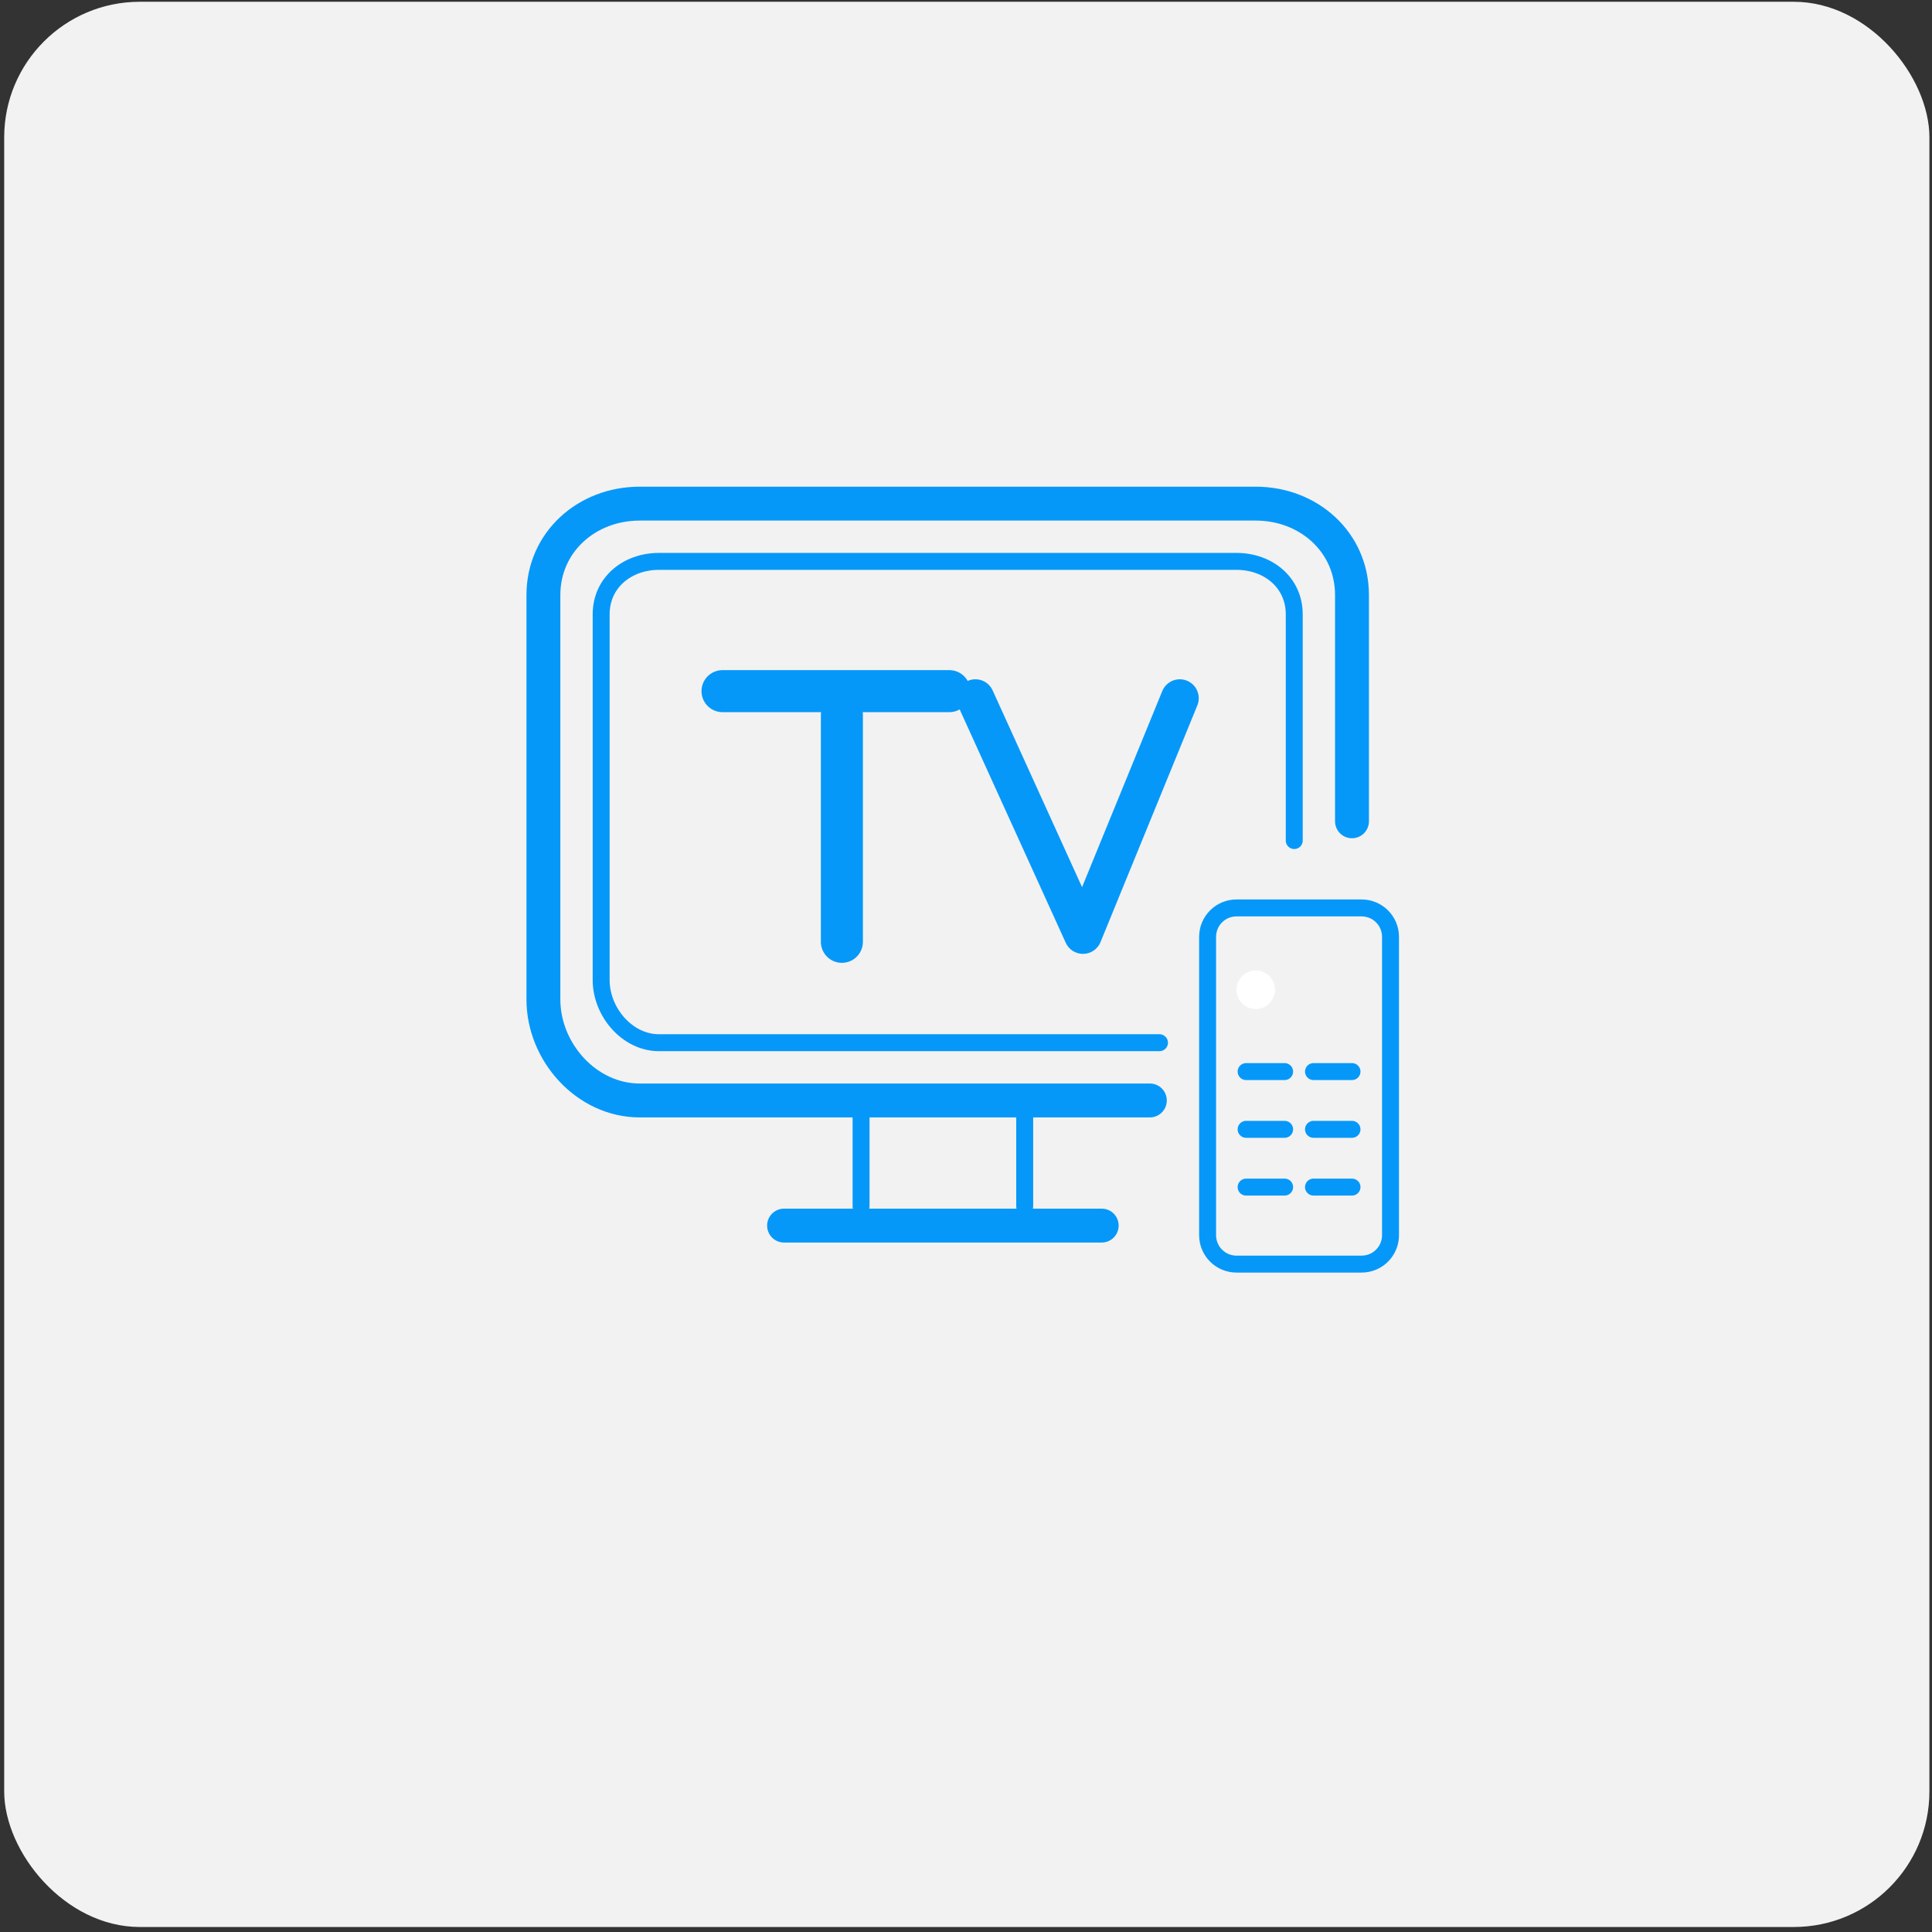<svg width="285" height="285" viewBox="0 0 285 285" fill="none" xmlns="http://www.w3.org/2000/svg">
<rect x="0" y="0" width="285" height="285" fill="#333333" stroke="none"/>
<g clip-path="url(#clip0_41_13799)">
<rect x="0.619" y="0.262" width="284" height="284" rx="20" fill="#F2F2F2"/>
<mask id="mask0_41_13799" style="mask-type:luminance" maskUnits="userSpaceOnUse" x="0" y="0" width="285" height="285">
<path d="M284.619 0.262H0.619V284.262H284.619V0.262Z" fill="white"/>
</mask>
<g mask="url(#mask0_41_13799)">
<path d="M193.761 175.114H199.441" stroke="#0698F9" stroke-width="2.5" stroke-miterlimit="10" stroke-linecap="round"/>
<path d="M183.821 175.114H189.501" stroke="#0698F9" stroke-width="2.5" stroke-miterlimit="10" stroke-linecap="round"/>
<path d="M193.761 166.594H199.441" stroke="#0698F9" stroke-width="2.5" stroke-miterlimit="10" stroke-linecap="round"/>
<path d="M183.821 166.594H189.501" stroke="#0698F9" stroke-width="2.5" stroke-miterlimit="10" stroke-linecap="round"/>
<path d="M193.761 158.074H199.441" stroke="#0698F9" stroke-width="2.5" stroke-miterlimit="10" stroke-linecap="round"/>
<path d="M183.821 158.074H189.501" stroke="#0698F9" stroke-width="2.5" stroke-miterlimit="10" stroke-linecap="round"/>
<path d="M188.08 146.004C188.08 147.573 186.809 148.844 185.24 148.844C183.671 148.844 182.4 147.573 182.4 146.004C182.4 144.435 183.671 143.164 185.24 143.164C186.809 143.164 188.08 144.435 188.08 146.004Z" fill="white"/>
<path d="M202.461 186.163C201.967 186.363 201.427 186.474 200.861 186.474H182.401C180.048 186.474 178.141 184.567 178.141 182.214V138.194C178.141 135.841 180.048 133.934 182.401 133.934H200.861C203.214 133.934 205.121 135.841 205.121 138.194V182.214C205.121 184 204.02 185.531 202.461 186.163Z" stroke="#0698F9" stroke-width="2.5" stroke-linecap="round" stroke-linejoin="round"/>
<path d="M115.66 180.794H162.52" stroke="#0698F9" stroke-width="5" stroke-miterlimit="10" stroke-linecap="round"/>
<path d="M127.021 162.334V177.954" stroke="#0698F9" stroke-width="2.5" stroke-linecap="round" stroke-linejoin="round"/>
<path d="M151.16 162.334V177.954" stroke="#0698F9" stroke-width="2.5" stroke-linecap="round" stroke-linejoin="round"/>
<path d="M143.885 102.999L159.756 137.915L174.04 102.999" stroke="#0698F9" stroke-width="5.588" stroke-linecap="round" stroke-linejoin="round"/>
<path d="M124.191 105.476V138.933" stroke="#0698F9" stroke-width="6.2" stroke-miterlimit="10" stroke-linecap="round"/>
<path d="M106.582 101.954H140.039" stroke="#0698F9" stroke-width="6.2" stroke-miterlimit="10" stroke-linecap="round"/>
<path d="M171.041 153.814H97.201C92.515 153.814 88.681 149.27 88.681 144.584V90.624C88.681 85.938 92.515 82.814 97.201 82.814H182.401C187.087 82.814 190.921 85.938 190.921 90.624V123.994" stroke="#0698F9" stroke-width="2.5" stroke-linecap="round" stroke-linejoin="round"/>
<path d="M169.62 162.334H94.36C86.55 162.334 80.16 155.234 80.16 147.424V87.784C80.16 79.974 86.55 74.294 94.36 74.294H185.24C193.05 74.294 199.44 79.974 199.44 87.784V121.154" stroke="#0698F9" stroke-width="5" stroke-miterlimit="10" stroke-linecap="round"/>
</g>
</g>
<defs>
<clipPath id="clip0_41_13799">
<rect x="0.619" y="0.262" width="284" height="284" rx="20" fill="white"/>
</clipPath>
</defs>
</svg>
